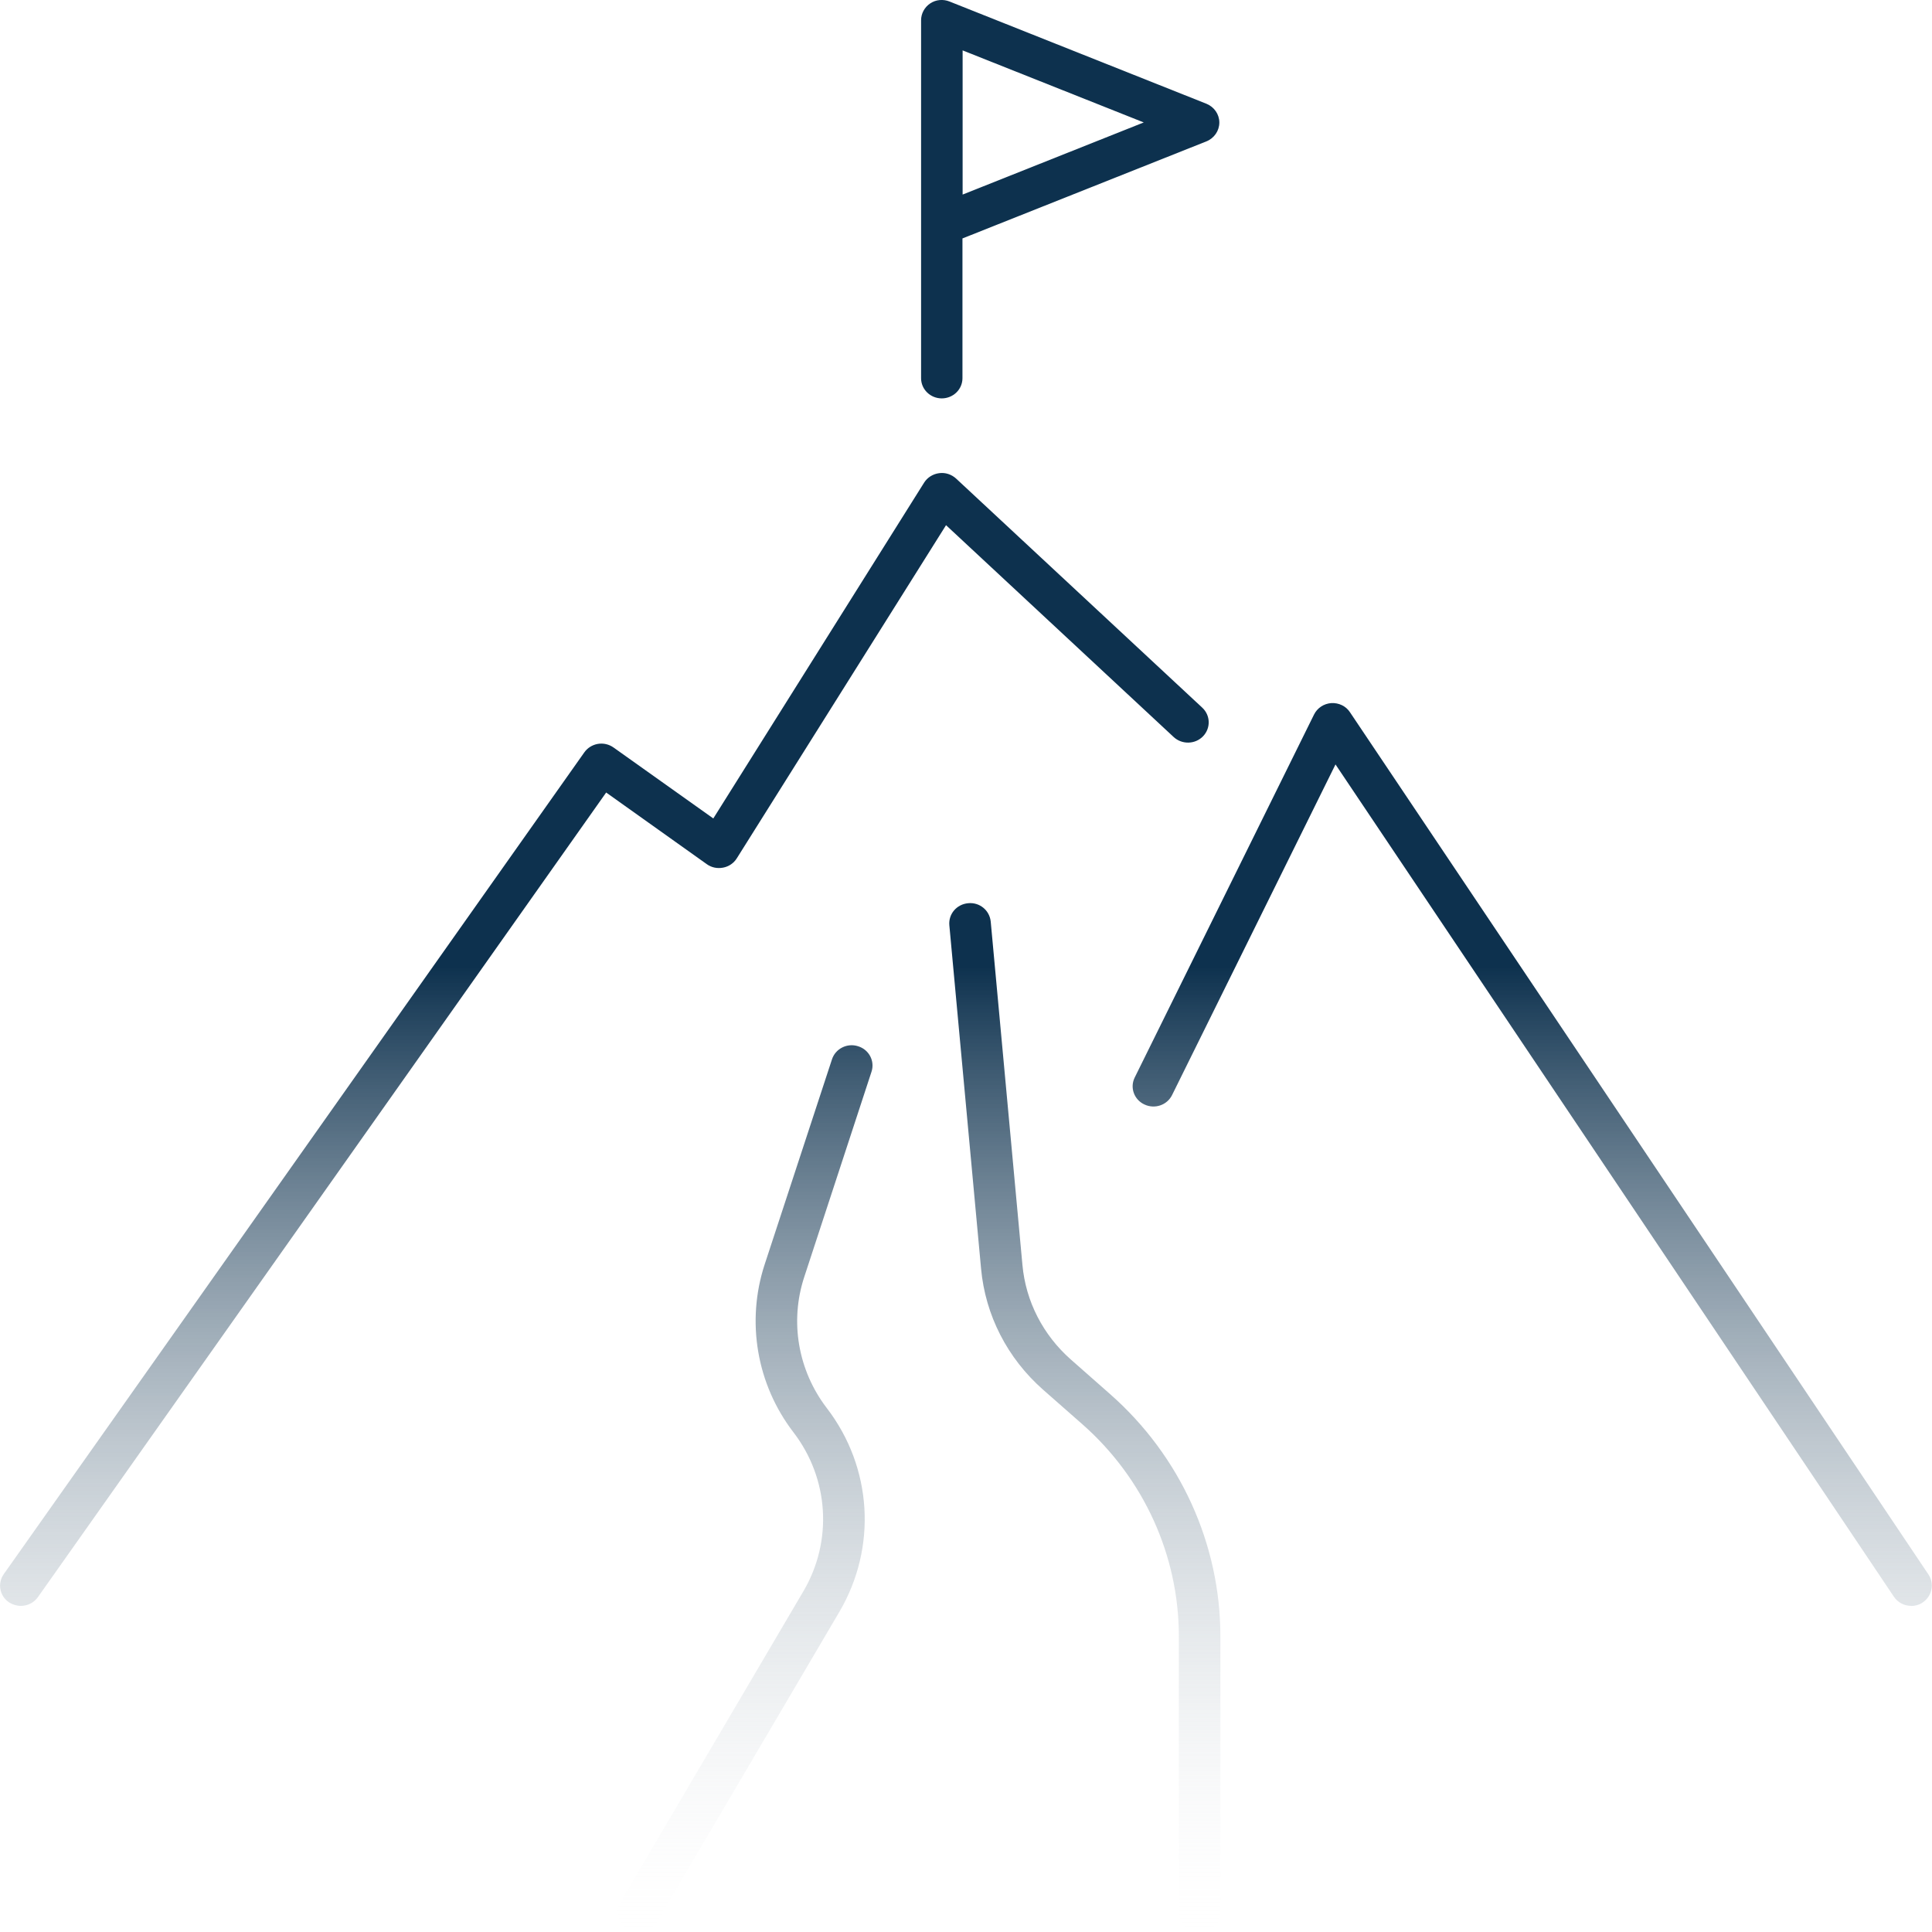<svg width="24" height="24" viewBox="0 0 24 24" fill="none" xmlns="http://www.w3.org/2000/svg">
<path d="M0.258 19.949C0.208 19.949 0.157 19.933 0.112 19.905C-0.005 19.826 -0.034 19.67 0.047 19.554L7.258 9.347C7.297 9.291 7.358 9.253 7.426 9.241C7.495 9.229 7.566 9.246 7.622 9.286L8.861 10.167L11.48 5.995C11.521 5.93 11.59 5.888 11.666 5.878C11.743 5.867 11.82 5.893 11.877 5.945L14.935 8.791C15.038 8.887 15.042 9.046 14.944 9.147C14.846 9.248 14.682 9.251 14.579 9.155L11.752 6.524L9.153 10.662C9.115 10.723 9.053 10.765 8.983 10.778C8.911 10.792 8.838 10.777 8.78 10.735L7.53 9.845L0.471 19.84C0.422 19.91 0.341 19.949 0.258 19.949Z" fill="url(#paint0_linear_132_1390)"/>
<path d="M23.742 19.949C23.658 19.949 23.575 19.908 23.526 19.834L16.59 9.496L14.56 13.603C14.498 13.729 14.344 13.781 14.216 13.72C14.087 13.66 14.034 13.509 14.096 13.385L16.323 8.877C16.364 8.794 16.445 8.741 16.538 8.734C16.631 8.729 16.72 8.771 16.77 8.848L23.956 19.559C24.033 19.675 24 19.831 23.882 19.908C23.839 19.937 23.789 19.95 23.741 19.95L23.742 19.949Z" fill="url(#paint1_linear_132_1390)"/>
<path d="M7.935 24C7.892 24 7.848 23.99 7.806 23.966C7.683 23.898 7.64 23.743 7.712 23.622L9.979 19.769C10.347 19.145 10.299 18.368 9.856 17.792C9.399 17.196 9.267 16.416 9.499 15.707L10.335 13.16C10.378 13.027 10.524 12.953 10.66 12.997C10.796 13.039 10.87 13.182 10.826 13.314L9.991 15.862C9.808 16.416 9.913 17.025 10.271 17.492C10.837 18.23 10.897 19.222 10.428 20.021L8.161 23.874C8.113 23.955 8.027 24 7.937 24H7.935Z" fill="url(#paint2_linear_132_1390)"/>
<path d="M14.902 24C14.76 24 14.644 23.888 14.644 23.748V20.326C14.644 19.324 14.208 18.364 13.446 17.693L12.957 17.263C12.514 16.872 12.24 16.339 12.187 15.758L11.793 11.493C11.781 11.354 11.884 11.233 12.027 11.22C12.17 11.206 12.293 11.309 12.307 11.448L12.701 15.713C12.742 16.166 12.957 16.584 13.303 16.889L13.791 17.319C14.662 18.086 15.16 19.182 15.16 20.326V23.748C15.16 23.888 15.045 24 14.902 24Z" fill="url(#paint3_linear_132_1390)"/>
<path d="M11.7 4.949C11.557 4.949 11.442 4.837 11.442 4.698V2.798C11.442 2.798 11.442 2.789 11.442 2.786V0.252C11.442 0.168 11.485 0.089 11.556 0.042C11.626 -0.005 11.717 -0.013 11.796 0.019L14.987 1.289C15.083 1.328 15.147 1.42 15.147 1.522C15.147 1.625 15.083 1.717 14.987 1.756L11.956 2.962V4.698C11.956 4.837 11.841 4.949 11.698 4.949H11.7ZM11.958 0.626V2.417L14.208 1.521L11.958 0.626Z" fill="url(#paint4_linear_132_1390)"/>
<defs>
<linearGradient id="paint0_linear_132_1390" x1="11.999" y1="12" x2="11.999" y2="24" gradientUnits="userSpaceOnUse">
<stop stop-color="#0D314E"/>
<stop offset="1" stop-color="#F5F5F5" stop-opacity="0"/>
</linearGradient>
<linearGradient id="paint1_linear_132_1390" x1="11.999" y1="12" x2="11.999" y2="24" gradientUnits="userSpaceOnUse">
<stop stop-color="#0D314E"/>
<stop offset="1" stop-color="#F5F5F5" stop-opacity="0"/>
</linearGradient>
<linearGradient id="paint2_linear_132_1390" x1="11.999" y1="12" x2="11.999" y2="24" gradientUnits="userSpaceOnUse">
<stop stop-color="#0D314E"/>
<stop offset="1" stop-color="#F5F5F5" stop-opacity="0"/>
</linearGradient>
<linearGradient id="paint3_linear_132_1390" x1="11.999" y1="12" x2="11.999" y2="24" gradientUnits="userSpaceOnUse">
<stop stop-color="#0D314E"/>
<stop offset="1" stop-color="#F5F5F5" stop-opacity="0"/>
</linearGradient>
<linearGradient id="paint4_linear_132_1390" x1="11.999" y1="12" x2="11.999" y2="24" gradientUnits="userSpaceOnUse">
<stop stop-color="#0D314E"/>
<stop offset="1" stop-color="#F5F5F5" stop-opacity="0"/>
</linearGradient>
</defs>
</svg>
